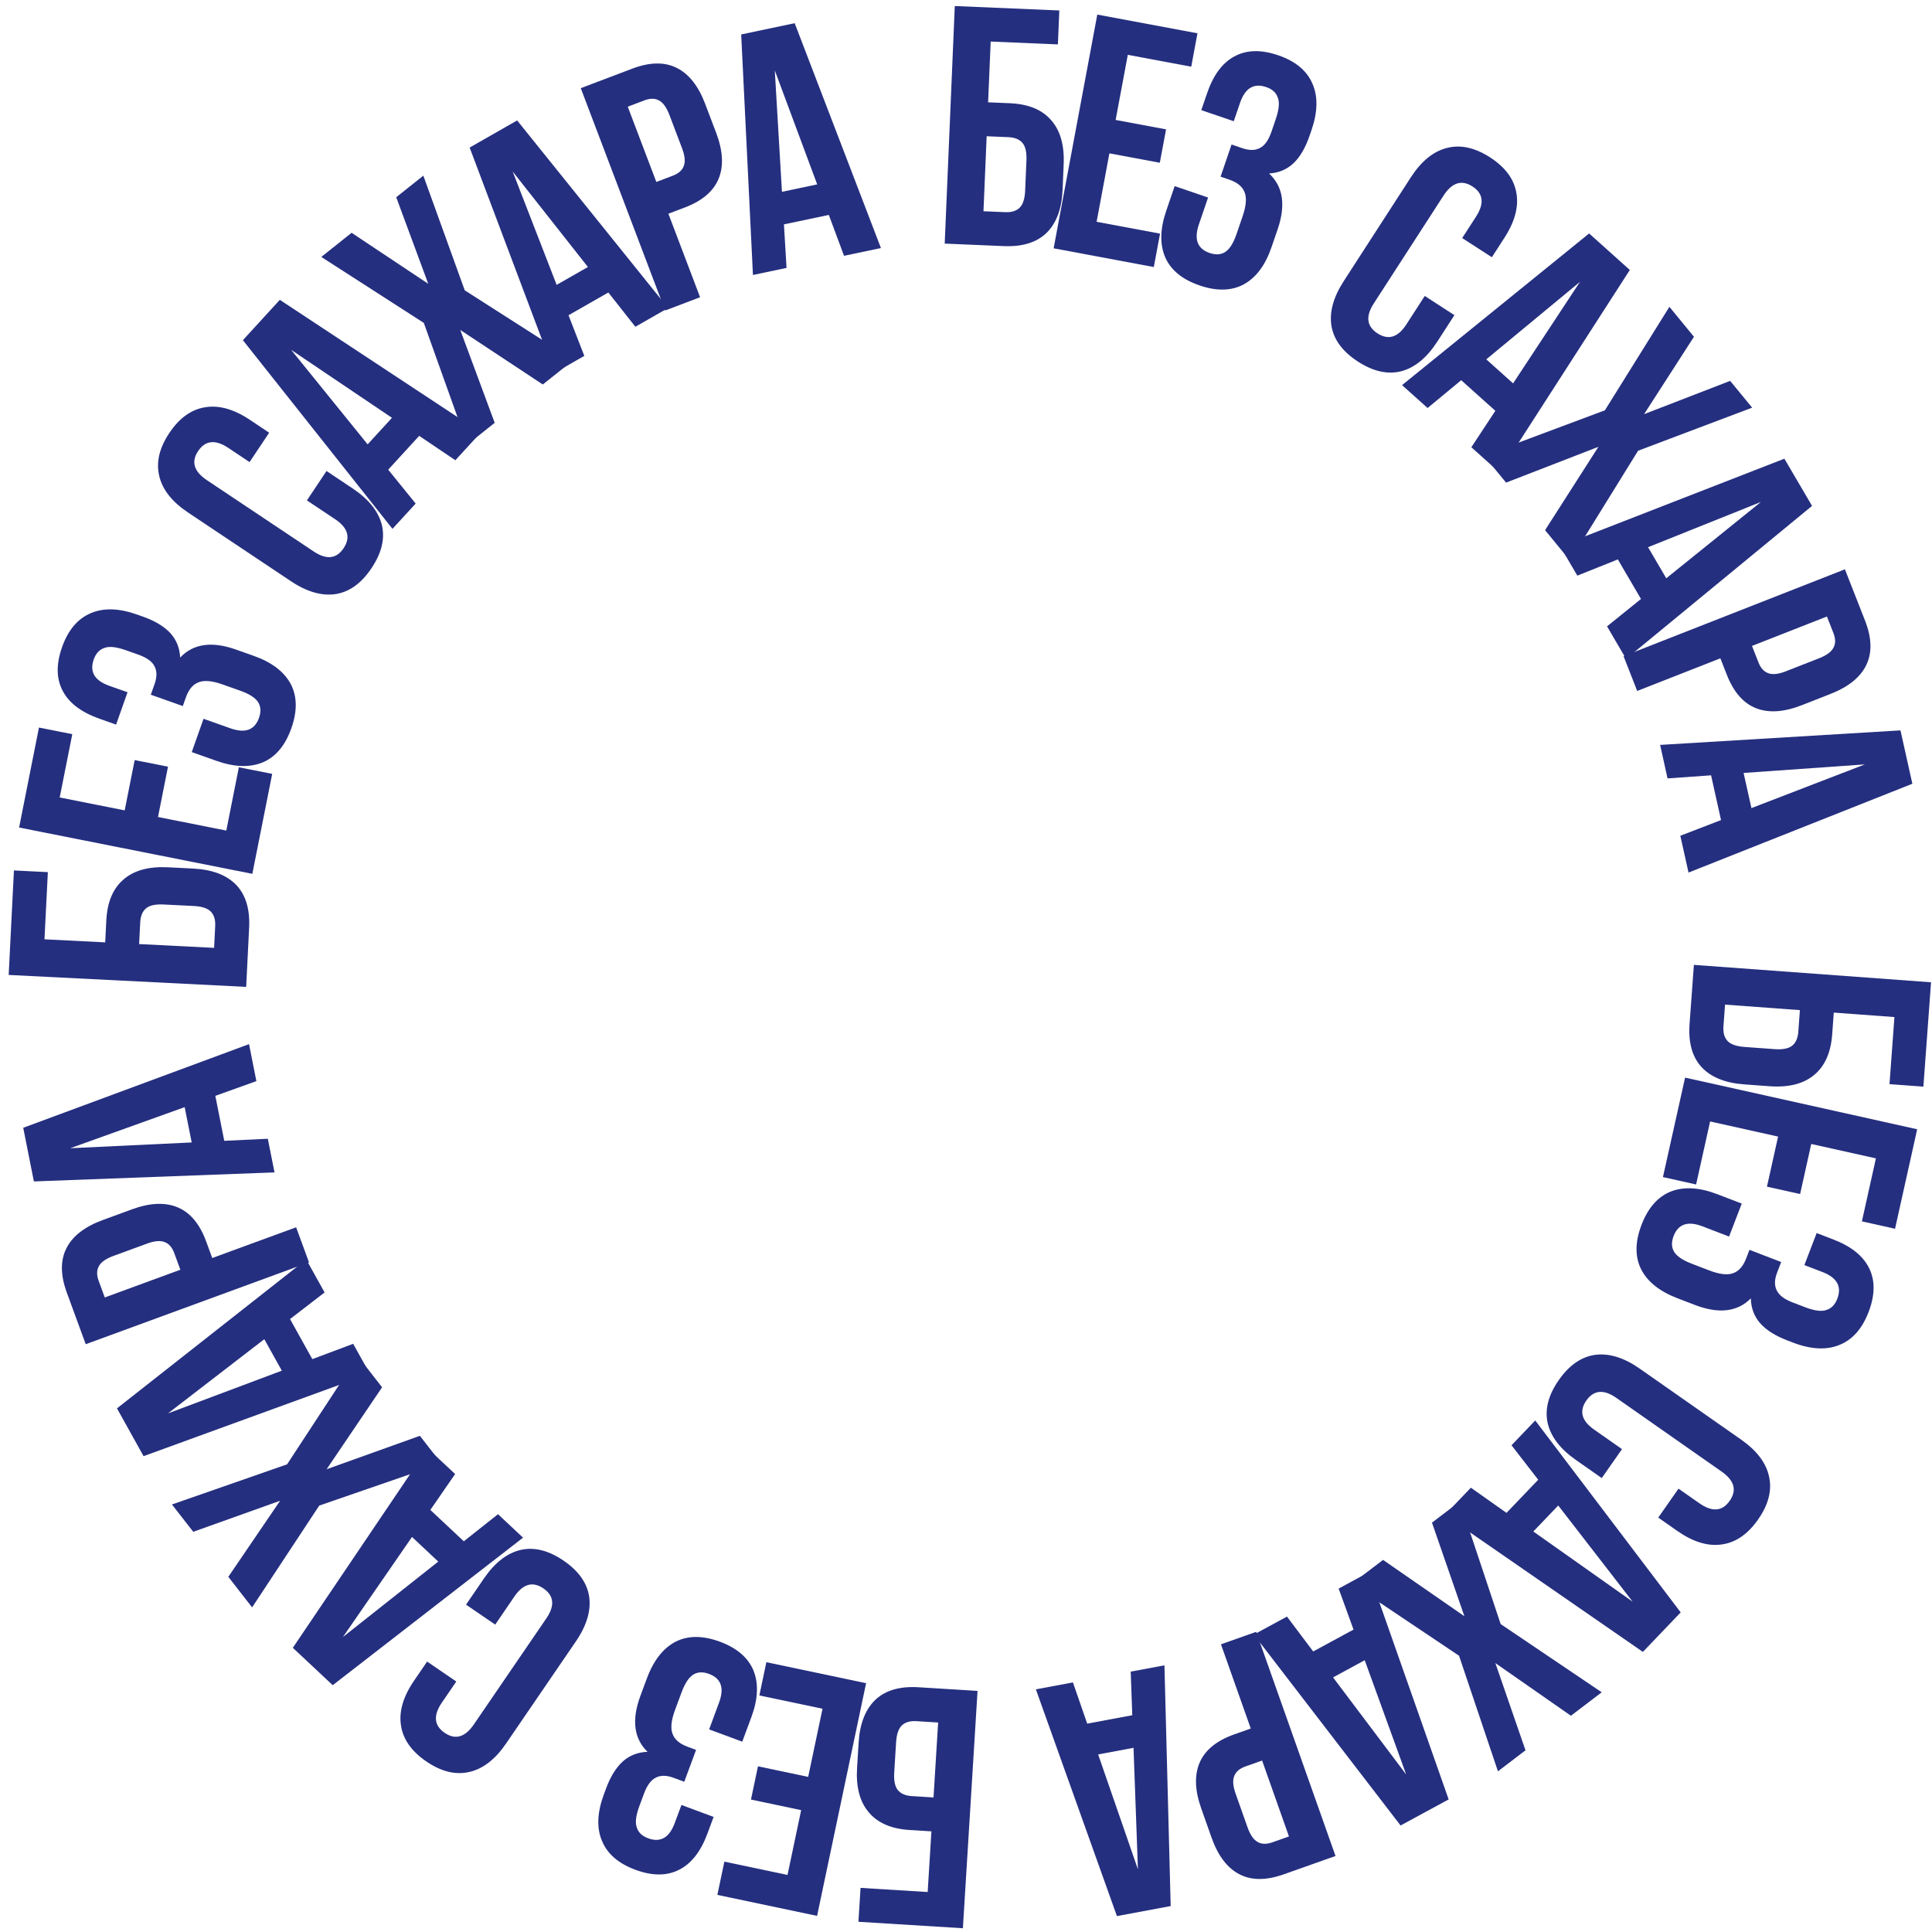<?xml version="1.0" encoding="UTF-8"?> <svg xmlns="http://www.w3.org/2000/svg" width="91" height="91" viewBox="0 0 91 91" fill="none"> <path d="M90.594 51.182L88.998 51.065L89.23 47.905L86.374 47.695L86.299 48.717C86.235 49.589 85.947 50.231 85.435 50.643C84.935 51.055 84.237 51.228 83.344 51.163L82.147 51.075C81.253 51.009 80.584 50.736 80.138 50.254C79.702 49.773 79.517 49.096 79.581 48.223L79.785 45.447L90.955 46.267L90.594 51.182ZM81.177 48.341C81.155 48.638 81.218 48.868 81.367 49.028C81.515 49.189 81.781 49.283 82.164 49.312L83.584 49.416C83.967 49.444 84.244 49.389 84.415 49.252C84.585 49.115 84.681 48.897 84.703 48.599L84.778 47.578L81.252 47.319L81.177 48.341Z" fill="#252F7F"></path> <path d="M83.226 55.894L83.751 53.535L80.549 52.822L79.889 55.79L78.327 55.442L79.37 50.757L90.302 53.19L89.259 57.876L87.698 57.528L88.358 54.561L85.312 53.883L84.788 56.241L83.226 55.894Z" fill="#252F7F"></path> <path d="M85.016 61.569C85.464 61.741 85.802 61.785 86.028 61.701C86.261 61.63 86.431 61.455 86.538 61.176C86.76 60.599 86.527 60.178 85.84 59.914L84.988 59.588L85.567 58.079L86.344 58.377C87.191 58.702 87.754 59.153 88.036 59.729C88.327 60.309 88.32 60.998 88.014 61.795C87.709 62.591 87.246 63.111 86.628 63.353C86.019 63.599 85.292 63.56 84.445 63.235L84.176 63.132C83.609 62.914 83.182 62.642 82.896 62.315C82.62 61.992 82.477 61.606 82.467 61.156C81.834 61.793 80.955 61.896 79.829 61.464L79.008 61.148C78.161 60.824 77.589 60.364 77.292 59.77C77.004 59.18 77.013 58.486 77.319 57.69C77.625 56.893 78.082 56.371 78.691 56.125C79.309 55.883 80.042 55.924 80.888 56.249L82.039 56.69L81.442 58.244L80.188 57.762C79.5 57.499 79.048 57.651 78.83 58.218C78.723 58.497 78.727 58.739 78.843 58.943C78.965 59.161 79.245 59.354 79.683 59.523L80.505 59.838C80.983 60.021 81.354 60.067 81.618 59.974C81.892 59.885 82.102 59.651 82.247 59.273L82.402 58.869L83.896 59.443L83.707 59.935C83.58 60.264 83.571 60.541 83.68 60.765C83.784 60.999 84.035 61.193 84.433 61.346L85.016 61.569Z" fill="#252F7F"></path> <path d="M74.226 68.766C73.483 68.246 73.039 67.662 72.894 67.013C72.757 66.371 72.934 65.7 73.423 65.001C73.912 64.302 74.482 63.907 75.132 63.815C75.791 63.729 76.492 63.946 77.235 64.466L82.006 67.805C82.749 68.325 83.189 68.906 83.325 69.549C83.47 70.197 83.298 70.871 82.809 71.57C82.32 72.269 81.745 72.661 81.087 72.747C80.436 72.839 79.74 72.625 78.997 72.105L78.106 71.481L79.06 70.118L80.043 70.806C80.646 71.228 81.122 71.19 81.47 70.692C81.819 70.194 81.692 69.734 81.089 69.312L76.134 65.844C75.54 65.428 75.068 65.469 74.719 65.967C74.371 66.465 74.494 66.922 75.088 67.338L76.399 68.256L75.445 69.619L74.226 68.766Z" fill="#252F7F"></path> <path d="M70.958 71.259L72.452 69.698L71.194 68.074L72.312 66.906L79.163 75.946L77.382 77.807L68.052 71.356L69.28 70.073L70.958 71.259ZM76.9 75.441L73.395 70.911L72.222 72.136L76.9 75.441Z" fill="#252F7F"></path> <path d="M63.667 74.598L65.144 73.474L68.975 76.127L67.448 71.719L68.759 70.721L70.683 76.496L75.443 79.709L73.992 80.814L70.434 78.334L71.853 82.442L70.555 83.431L68.723 77.988L63.667 74.598Z" fill="#252F7F"></path> <path d="M61.854 77.786L63.753 76.756L63.052 74.825L64.472 74.055L68.234 84.755L65.969 85.983L59.057 76.99L60.618 76.144L61.854 77.786ZM66.234 83.583L64.28 78.199L62.789 79.008L66.234 83.583Z" fill="#252F7F"></path> <path d="M60.462 88.285C59.637 88.577 58.941 88.575 58.372 88.278C57.803 87.981 57.367 87.406 57.065 86.551L56.579 85.179C56.276 84.324 56.253 83.602 56.508 83.014C56.764 82.426 57.304 81.986 58.129 81.694L58.913 81.416L57.509 77.449L59.168 76.862L62.905 87.42L60.462 88.285ZM58.663 83.202C58.391 83.298 58.217 83.445 58.139 83.642C58.052 83.842 58.072 84.124 58.2 84.486L58.761 86.07C58.889 86.431 59.05 86.663 59.245 86.764C59.429 86.868 59.656 86.873 59.928 86.777L60.712 86.499L59.447 82.924L58.663 83.202Z" fill="#252F7F"></path> <path d="M51.209 81.186L53.332 80.79L53.258 78.736L54.847 78.44L55.141 89.778L52.609 90.251L48.791 79.57L50.537 79.245L51.209 81.186ZM53.598 88.048L53.391 82.325L51.724 82.636L53.598 88.048Z" fill="#252F7F"></path> <path d="M40.434 90.519L40.533 88.922L43.695 89.117L43.871 86.259L42.849 86.196C41.977 86.142 41.331 85.861 40.914 85.355C40.495 84.859 40.314 84.163 40.369 83.269L40.443 82.071C40.499 81.177 40.765 80.504 41.241 80.053C41.718 79.612 42.392 79.418 43.265 79.472L46.044 79.644L45.353 90.823L40.434 90.519ZM43.166 81.069C42.868 81.051 42.64 81.117 42.481 81.267C42.322 81.418 42.231 81.685 42.207 82.068L42.119 83.489C42.095 83.873 42.153 84.149 42.292 84.318C42.431 84.487 42.65 84.58 42.948 84.599L43.97 84.662L44.188 81.133L43.166 81.069Z" fill="#252F7F"></path> <path d="M35.702 83.196L38.066 83.694L38.742 80.484L35.767 79.858L36.097 78.292L40.794 79.281L38.486 90.241L33.789 89.252L34.119 87.686L37.093 88.313L37.736 85.26L35.372 84.762L35.702 83.196Z" fill="#252F7F"></path> <path d="M30.116 85.067C29.949 85.517 29.909 85.855 29.996 86.081C30.069 86.313 30.246 86.481 30.526 86.585C31.106 86.8 31.524 86.562 31.78 85.872L32.097 85.017L33.612 85.579L33.323 86.359C33.008 87.21 32.563 87.778 31.99 88.066C31.413 88.364 30.724 88.365 29.924 88.068C29.124 87.771 28.6 87.315 28.35 86.699C28.097 86.093 28.128 85.365 28.444 84.515L28.544 84.245C28.755 83.675 29.023 83.246 29.346 82.956C29.666 82.676 30.051 82.529 30.5 82.514C29.856 81.888 29.744 81.01 30.163 79.88L30.469 79.055C30.785 78.205 31.238 77.628 31.828 77.323C32.415 77.029 33.109 77.031 33.909 77.327C34.709 77.624 35.235 78.075 35.489 78.681C35.738 79.297 35.705 80.03 35.39 80.88L34.961 82.035L33.401 81.457L33.868 80.196C34.124 79.506 33.967 79.056 33.397 78.844C33.117 78.74 32.876 78.747 32.673 78.865C32.456 78.99 32.266 79.272 32.103 79.712L31.797 80.537C31.619 81.017 31.577 81.389 31.673 81.652C31.765 81.925 32.001 82.132 32.381 82.273L32.786 82.423L32.23 83.923L31.735 83.74C31.405 83.617 31.128 83.611 30.905 83.722C30.672 83.829 30.481 84.082 30.333 84.482L30.116 85.067Z" fill="#252F7F"></path> <path d="M22.791 74.353C23.302 73.605 23.882 73.154 24.528 73.002C25.169 72.859 25.842 73.028 26.546 73.509C27.251 73.991 27.652 74.556 27.751 75.205C27.844 75.863 27.635 76.567 27.123 77.315L23.836 82.123C23.325 82.871 22.748 83.317 22.108 83.461C21.461 83.613 20.785 83.448 20.081 82.967C19.377 82.485 18.978 81.915 18.885 81.258C18.786 80.609 18.992 79.91 19.504 79.161L20.118 78.263L21.492 79.202L20.814 80.193C20.399 80.8 20.442 81.276 20.944 81.619C21.446 81.962 21.905 81.83 22.32 81.222L25.733 76.229C26.143 75.63 26.096 75.159 25.595 74.816C25.093 74.473 24.637 74.601 24.228 75.2L23.325 76.521L21.951 75.582L22.791 74.353Z" fill="#252F7F"></path> <path d="M20.27 71.12L21.846 72.597L23.457 71.321L24.636 72.426L15.672 79.375L13.792 77.614L20.14 68.215L21.437 69.429L20.27 71.12ZM16.152 77.107L20.643 73.553L19.406 72.393L16.152 77.107Z" fill="#252F7F"></path> <path d="M16.857 63.88L17.997 65.344L15.385 69.203L19.777 67.629L20.789 68.929L15.036 70.916L11.875 75.71L10.754 74.271L13.194 70.687L9.102 72.15L8.099 70.863L13.522 68.972L16.857 63.88Z" fill="#252F7F"></path> <path d="M13.661 62.13L14.711 64.017L16.635 63.295L17.42 64.707L6.762 68.587L5.51 66.336L14.425 59.324L15.289 60.876L13.661 62.13ZM7.912 66.573L13.274 64.561L12.449 63.078L7.912 66.573Z" fill="#252F7F"></path> <path d="M3.146 60.881C2.845 60.06 2.839 59.364 3.13 58.791C3.42 58.219 3.99 57.777 4.842 57.465L6.209 56.964C7.06 56.651 7.781 56.62 8.372 56.869C8.963 57.118 9.41 57.653 9.711 58.474L9.997 59.255L13.948 57.807L14.554 59.459L4.038 63.315L3.146 60.881ZM8.208 59.025C8.109 58.755 7.961 58.582 7.763 58.507C7.561 58.422 7.28 58.445 6.92 58.578L5.342 59.156C4.982 59.288 4.752 59.452 4.653 59.647C4.551 59.832 4.549 60.06 4.648 60.331L4.935 61.112L8.495 59.806L8.208 59.025Z" fill="#252F7F"></path> <path d="M10.142 51.616L10.563 53.734L12.615 53.637L12.93 55.222L1.596 55.647L1.094 53.12L11.73 49.18L12.076 50.922L10.142 51.616ZM3.308 54.083L9.029 53.811L8.698 52.148L3.308 54.083Z" fill="#252F7F"></path> <path d="M0.656 40.999L2.254 41.079L2.095 44.243L4.955 44.387L5.007 43.364C5.05 42.491 5.323 41.842 5.825 41.419C6.316 40.995 7.009 40.806 7.904 40.85L9.103 40.911C9.998 40.956 10.674 41.214 11.13 41.685C11.577 42.156 11.778 42.828 11.734 43.702L11.595 46.483L0.409 45.921L0.656 40.999ZM10.136 43.622C10.151 43.324 10.082 43.096 9.93 42.939C9.778 42.782 9.51 42.693 9.126 42.674L7.704 42.603C7.321 42.583 7.045 42.644 6.878 42.785C6.711 42.926 6.62 43.146 6.605 43.444L6.553 44.467L10.085 44.645L10.136 43.622Z" fill="#252F7F"></path> <path d="M7.913 36.112L7.442 38.482L10.659 39.121L11.251 36.14L12.821 36.451L11.885 41.159L0.9 38.977L1.835 34.269L3.405 34.581L2.812 37.562L5.873 38.17L6.343 35.801L7.913 36.112Z" fill="#252F7F"></path> <path d="M5.927 30.626C5.474 30.466 5.136 30.431 4.912 30.521C4.681 30.598 4.516 30.777 4.416 31.059C4.21 31.642 4.453 32.056 5.147 32.302L6.007 32.606L5.468 34.13L4.683 33.852C3.829 33.549 3.253 33.114 2.956 32.545C2.65 31.972 2.639 31.284 2.924 30.48C3.208 29.675 3.657 29.144 4.269 28.885C4.871 28.623 5.599 28.643 6.454 28.945L6.725 29.042C7.299 29.244 7.732 29.506 8.027 29.825C8.311 30.14 8.464 30.523 8.486 30.972C9.102 30.319 9.978 30.193 11.114 30.595L11.944 30.889C12.799 31.191 13.383 31.636 13.696 32.222C13.999 32.804 14.008 33.498 13.723 34.302C13.438 35.106 12.995 35.64 12.393 35.902C11.781 36.16 11.048 36.139 10.193 35.836L9.032 35.425L9.587 33.856L10.854 34.305C11.548 34.55 11.996 34.386 12.199 33.813C12.299 33.532 12.288 33.29 12.167 33.089C12.039 32.874 11.754 32.688 11.312 32.532L10.482 32.238C9.999 32.067 9.627 32.032 9.366 32.132C9.094 32.228 8.891 32.467 8.755 32.849L8.611 33.256L7.103 32.722L7.279 32.225C7.396 31.893 7.398 31.616 7.284 31.395C7.174 31.163 6.917 30.977 6.515 30.834L5.927 30.626Z" fill="#252F7F"></path> <path d="M16.617 23.011C17.371 23.515 17.828 24.089 17.988 24.734C18.138 25.373 17.976 26.047 17.502 26.757C17.029 27.467 16.468 27.875 15.82 27.981C15.163 28.081 14.457 27.879 13.703 27.376L8.86 24.142C8.106 23.639 7.653 23.067 7.503 22.428C7.344 21.783 7.501 21.106 7.975 20.396C8.448 19.686 9.014 19.282 9.671 19.181C10.319 19.075 11.02 19.274 11.774 19.777L12.678 20.382L11.755 21.765L10.757 21.099C10.144 20.691 9.67 20.739 9.332 21.245C8.994 21.75 9.132 22.207 9.744 22.616L14.774 25.974C15.377 26.377 15.848 26.326 16.185 25.82C16.523 25.314 16.39 24.86 15.787 24.457L14.456 23.569L15.38 22.185L16.617 23.011Z" fill="#252F7F"></path> <path d="M19.744 20.53L18.285 22.122L19.578 23.719L18.486 24.91L11.44 16.023L13.18 14.123L22.648 20.369L21.448 21.678L19.744 20.53ZM13.713 16.478L17.316 20.93L18.462 19.68L13.713 16.478Z" fill="#252F7F"></path> <path d="M27.018 16.954L25.566 18.11L21.679 15.541L23.301 19.915L22.012 20.942L19.963 15.21L15.134 12.102L16.561 10.965L20.171 13.367L18.663 9.29L19.94 8.274L21.89 13.675L27.018 16.954Z" fill="#252F7F"></path> <path d="M28.654 13.777L26.778 14.848L27.522 16.763L26.119 17.565L22.121 6.95L24.358 5.673L31.468 14.51L29.926 15.391L28.654 13.777ZM24.147 8.078L26.219 13.417L27.692 12.576L24.147 8.078Z" fill="#252F7F"></path> <path d="M29.779 3.234C30.596 2.923 31.293 2.91 31.868 3.194C32.444 3.477 32.892 4.043 33.214 4.891L33.731 6.252C34.052 7.099 34.092 7.82 33.85 8.414C33.607 9.008 33.077 9.46 32.26 9.771L31.482 10.066L32.975 14L31.329 14.625L27.355 4.153L29.779 3.234ZM31.692 8.275C31.961 8.173 32.132 8.022 32.205 7.823C32.288 7.621 32.261 7.34 32.125 6.981L31.529 5.41C31.392 5.051 31.226 4.823 31.03 4.727C30.843 4.626 30.616 4.627 30.346 4.73L29.568 5.025L30.914 8.57L31.692 8.275Z" fill="#252F7F"></path> <path d="M39.039 10.123L36.925 10.568L37.047 12.619L35.465 12.952L34.911 1.623L37.431 1.092L41.493 11.683L39.755 12.049L39.039 10.123ZM36.494 3.317L36.831 9.035L38.491 8.685L36.494 3.317Z" fill="#252F7F"></path> <path d="M49.896 0.493L49.828 2.092L46.663 1.957L46.541 4.819L47.564 4.862C48.438 4.899 49.089 5.167 49.516 5.666C49.944 6.153 50.139 6.845 50.1 7.74L50.05 8.939C50.012 9.834 49.759 10.512 49.291 10.973C48.823 11.423 48.152 11.629 47.279 11.592L44.497 11.474L44.972 0.284L49.896 0.493ZM47.346 9.993C47.645 10.006 47.872 9.936 48.028 9.782C48.184 9.629 48.27 9.36 48.286 8.976L48.347 7.554C48.363 7.17 48.3 6.895 48.158 6.729C48.015 6.563 47.795 6.473 47.496 6.461L46.473 6.417L46.323 9.95L47.346 9.993Z" fill="#252F7F"></path> <path d="M54.629 7.666L52.254 7.223L51.652 10.447L54.64 11.005L54.346 12.578L49.628 11.696L51.684 0.687L56.403 1.568L56.109 3.141L53.121 2.583L52.548 5.65L54.923 6.093L54.629 7.666Z" fill="#252F7F"></path> <path d="M60.091 5.608C60.246 5.153 60.277 4.815 60.184 4.591C60.105 4.361 59.924 4.198 59.642 4.102C59.056 3.902 58.644 4.15 58.407 4.847L58.112 5.71L56.583 5.188L56.852 4.401C57.144 3.542 57.574 2.962 58.139 2.659C58.708 2.346 59.396 2.327 60.204 2.603C61.011 2.879 61.548 3.321 61.813 3.93C62.082 4.529 62.07 5.258 61.778 6.116L61.684 6.388C61.488 6.964 61.232 7.4 60.916 7.698C60.604 7.986 60.223 8.144 59.774 8.171C60.434 8.779 60.57 9.654 60.181 10.795L59.896 11.627C59.604 12.486 59.166 13.074 58.583 13.394C58.004 13.704 57.311 13.721 56.504 13.445C55.696 13.169 55.158 12.732 54.889 12.133C54.623 11.524 54.637 10.79 54.93 9.932L55.328 8.766L56.902 9.304L56.468 10.576C56.231 11.272 56.4 11.719 56.975 11.915C57.258 12.012 57.499 11.998 57.699 11.875C57.912 11.745 58.095 11.458 58.246 11.014L58.531 10.181C58.696 9.696 58.727 9.324 58.624 9.063C58.525 8.793 58.284 8.592 57.9 8.461L57.491 8.321L58.008 6.807L58.508 6.978C58.841 7.091 59.118 7.09 59.338 6.974C59.568 6.86 59.752 6.602 59.89 6.198L60.091 5.608Z" fill="#252F7F"></path> <path d="M67.697 16.093C67.204 16.855 66.637 17.32 65.994 17.488C65.358 17.648 64.681 17.497 63.964 17.033C63.248 16.57 62.832 16.015 62.716 15.369C62.606 14.713 62.798 14.005 63.29 13.244L66.452 8.353C66.945 7.592 67.509 7.131 68.146 6.971C68.789 6.802 69.468 6.95 70.185 7.413C70.901 7.876 71.315 8.436 71.424 9.091C71.54 9.737 71.352 10.441 70.859 11.203L70.269 12.116L68.871 11.213L69.523 10.205C69.922 9.587 69.867 9.113 69.356 8.783C68.846 8.453 68.391 8.597 67.991 9.215L64.707 14.293C64.313 14.902 64.371 15.372 64.882 15.702C65.393 16.032 65.845 15.893 66.239 15.284L67.108 13.94L68.505 14.844L67.697 16.093Z" fill="#252F7F"></path> <path d="M70.433 19.35L68.825 17.908L67.242 19.218L66.039 18.14L74.85 10.996L76.767 12.716L70.626 22.252L69.303 21.066L70.433 19.35ZM74.419 13.275L70.006 16.926L71.269 18.058L74.419 13.275Z" fill="#252F7F"></path> <path d="M73.952 26.406L72.775 24.971L75.287 21.046L70.938 22.732L69.892 21.458L75.593 19.326L78.631 14.452L79.788 15.862L77.439 19.507L81.493 17.94L82.529 19.201L77.156 21.23L73.952 26.406Z" fill="#252F7F"></path> <path d="M77.293 28.213L76.202 26.349L74.295 27.114L73.478 25.72L84.047 21.605L85.35 23.828L76.591 31.035L75.694 29.502L77.293 28.213ZM82.942 23.643L77.626 25.774L78.484 27.238L82.942 23.643Z" fill="#252F7F"></path> <path d="M87.845 29.228C88.164 30.043 88.185 30.739 87.908 31.317C87.631 31.896 87.07 32.351 86.227 32.682L84.871 33.214C84.027 33.545 83.307 33.593 82.71 33.357C82.113 33.122 81.655 32.597 81.336 31.782L81.032 31.008L77.115 32.545L76.472 30.907L86.898 26.815L87.845 29.228ZM82.825 31.198C82.93 31.466 83.083 31.636 83.282 31.706C83.486 31.787 83.766 31.757 84.124 31.616L85.688 31.003C86.045 30.863 86.271 30.694 86.365 30.496C86.464 30.309 86.46 30.081 86.355 29.813L86.051 29.038L82.521 30.424L82.825 31.198Z" fill="#252F7F"></path> <path d="M81.063 38.627L80.594 36.519L78.544 36.664L78.194 35.086L89.515 34.402L90.075 36.916L79.532 41.099L79.146 39.365L81.063 38.627ZM87.839 36.004L82.126 36.407L82.495 38.063L87.839 36.004Z" fill="#252F7F"></path> </svg> 